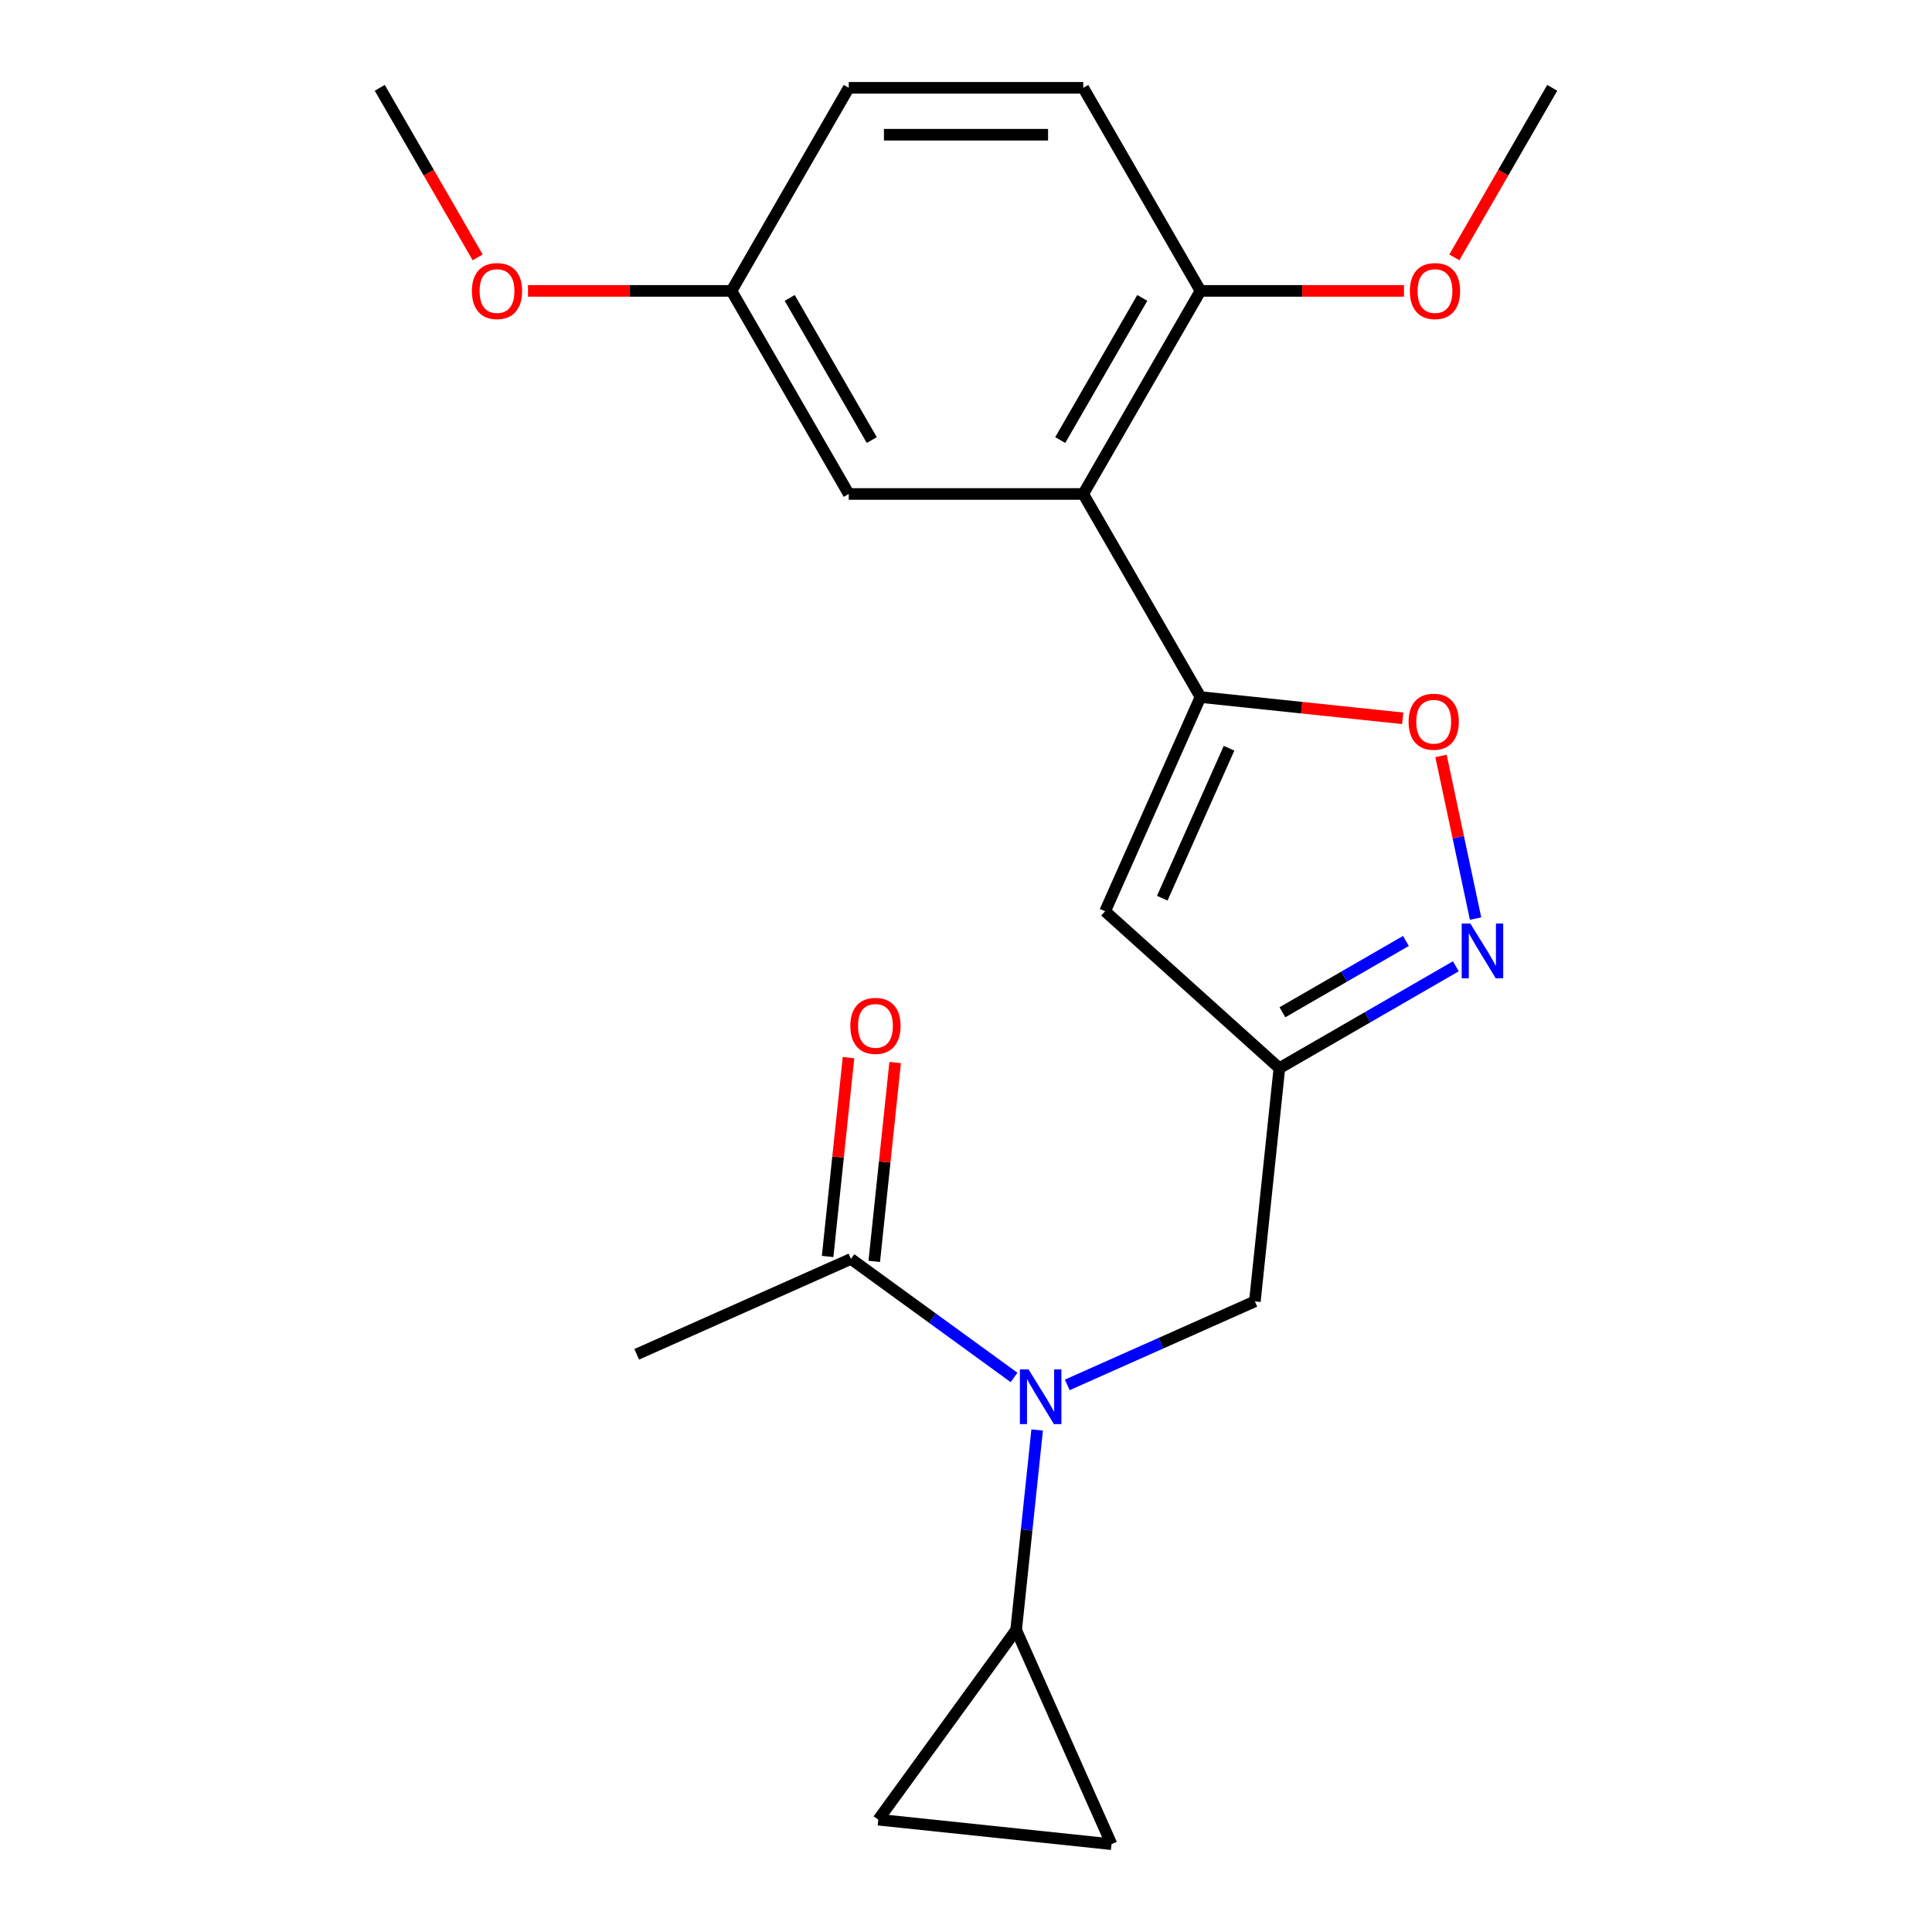 <?xml version='1.0' encoding='iso-8859-1'?>
<svg version='1.1' baseProfile='full'
              xmlns='http://www.w3.org/2000/svg'
                      xmlns:rdkit='http://www.rdkit.org/xml'
                      xmlns:xlink='http://www.w3.org/1999/xlink'
                  xml:space='preserve'
width='1000px' height='1000px' viewBox='0 0 1000 1000'>
<!-- END OF HEADER -->
<rect style='opacity:1.0;fill:#FFFFFF;stroke:none' width='1000' height='1000' x='0' y='0'> </rect>
<path class='bond-0' d='M 329.565,700.984 L 440.445,651.617' style='fill:none;fill-rule:evenodd;stroke:#000000;stroke-width:6px;stroke-linecap:butt;stroke-linejoin:miter;stroke-opacity:1' />
<path class='bond-1' d='M 552.411,716.825 L 600.964,695.208' style='fill:none;fill-rule:evenodd;stroke:#0000FF;stroke-width:6px;stroke-linecap:butt;stroke-linejoin:miter;stroke-opacity:1' />
<path class='bond-1' d='M 600.964,695.208 L 649.517,673.591' style='fill:none;fill-rule:evenodd;stroke:#000000;stroke-width:6px;stroke-linecap:butt;stroke-linejoin:miter;stroke-opacity:1' />
<path class='bond-2' d='M 524.863,712.951 L 482.654,682.284' style='fill:none;fill-rule:evenodd;stroke:#0000FF;stroke-width:6px;stroke-linecap:butt;stroke-linejoin:miter;stroke-opacity:1' />
<path class='bond-2' d='M 482.654,682.284 L 440.445,651.617' style='fill:none;fill-rule:evenodd;stroke:#000000;stroke-width:6px;stroke-linecap:butt;stroke-linejoin:miter;stroke-opacity:1' />
<path class='bond-3' d='M 536.83,740.153 L 531.39,791.909' style='fill:none;fill-rule:evenodd;stroke:#0000FF;stroke-width:6px;stroke-linecap:butt;stroke-linejoin:miter;stroke-opacity:1' />
<path class='bond-3' d='M 531.39,791.909 L 525.95,843.666' style='fill:none;fill-rule:evenodd;stroke:#000000;stroke-width:6px;stroke-linecap:butt;stroke-linejoin:miter;stroke-opacity:1' />
<path class='bond-4' d='M 452.515,652.886 L 457.924,601.429' style='fill:none;fill-rule:evenodd;stroke:#000000;stroke-width:6px;stroke-linecap:butt;stroke-linejoin:miter;stroke-opacity:1' />
<path class='bond-4' d='M 457.924,601.429 L 463.332,549.972' style='fill:none;fill-rule:evenodd;stroke:#FF0000;stroke-width:6px;stroke-linecap:butt;stroke-linejoin:miter;stroke-opacity:1' />
<path class='bond-4' d='M 428.374,650.348 L 433.782,598.892' style='fill:none;fill-rule:evenodd;stroke:#000000;stroke-width:6px;stroke-linecap:butt;stroke-linejoin:miter;stroke-opacity:1' />
<path class='bond-4' d='M 433.782,598.892 L 439.19,547.435' style='fill:none;fill-rule:evenodd;stroke:#FF0000;stroke-width:6px;stroke-linecap:butt;stroke-linejoin:miter;stroke-opacity:1' />
<path class='bond-5' d='M 525.95,843.666 L 575.317,954.545' style='fill:none;fill-rule:evenodd;stroke:#000000;stroke-width:6px;stroke-linecap:butt;stroke-linejoin:miter;stroke-opacity:1' />
<path class='bond-6' d='M 525.95,843.666 L 454.609,941.859' style='fill:none;fill-rule:evenodd;stroke:#000000;stroke-width:6px;stroke-linecap:butt;stroke-linejoin:miter;stroke-opacity:1' />
<path class='bond-7' d='M 575.317,954.545 L 454.609,941.859' style='fill:none;fill-rule:evenodd;stroke:#000000;stroke-width:6px;stroke-linecap:butt;stroke-linejoin:miter;stroke-opacity:1' />
<path class='bond-8' d='M 649.517,673.591 L 662.203,552.884' style='fill:none;fill-rule:evenodd;stroke:#000000;stroke-width:6px;stroke-linecap:butt;stroke-linejoin:miter;stroke-opacity:1' />
<path class='bond-9' d='M 726.046,371.792 L 673.709,366.291' style='fill:none;fill-rule:evenodd;stroke:#FF0000;stroke-width:6px;stroke-linecap:butt;stroke-linejoin:miter;stroke-opacity:1' />
<path class='bond-9' d='M 673.709,366.291 L 621.373,360.79' style='fill:none;fill-rule:evenodd;stroke:#000000;stroke-width:6px;stroke-linecap:butt;stroke-linejoin:miter;stroke-opacity:1' />
<path class='bond-10' d='M 745.863,391.271 L 754.81,433.365' style='fill:none;fill-rule:evenodd;stroke:#FF0000;stroke-width:6px;stroke-linecap:butt;stroke-linejoin:miter;stroke-opacity:1' />
<path class='bond-10' d='M 754.81,433.365 L 763.757,475.458' style='fill:none;fill-rule:evenodd;stroke:#0000FF;stroke-width:6px;stroke-linecap:butt;stroke-linejoin:miter;stroke-opacity:1' />
<path class='bond-11' d='M 621.373,360.79 L 572.006,471.67' style='fill:none;fill-rule:evenodd;stroke:#000000;stroke-width:6px;stroke-linecap:butt;stroke-linejoin:miter;stroke-opacity:1' />
<path class='bond-11' d='M 636.144,387.295 L 601.587,464.911' style='fill:none;fill-rule:evenodd;stroke:#000000;stroke-width:6px;stroke-linecap:butt;stroke-linejoin:miter;stroke-opacity:1' />
<path class='bond-12' d='M 621.373,360.79 L 560.686,255.678' style='fill:none;fill-rule:evenodd;stroke:#000000;stroke-width:6px;stroke-linecap:butt;stroke-linejoin:miter;stroke-opacity:1' />
<path class='bond-13' d='M 572.006,471.67 L 662.203,552.884' style='fill:none;fill-rule:evenodd;stroke:#000000;stroke-width:6px;stroke-linecap:butt;stroke-linejoin:miter;stroke-opacity:1' />
<path class='bond-14' d='M 662.203,552.884 L 707.872,526.517' style='fill:none;fill-rule:evenodd;stroke:#000000;stroke-width:6px;stroke-linecap:butt;stroke-linejoin:miter;stroke-opacity:1' />
<path class='bond-14' d='M 707.872,526.517 L 753.541,500.15' style='fill:none;fill-rule:evenodd;stroke:#0000FF;stroke-width:6px;stroke-linecap:butt;stroke-linejoin:miter;stroke-opacity:1' />
<path class='bond-14' d='M 663.767,523.951 L 695.735,505.494' style='fill:none;fill-rule:evenodd;stroke:#000000;stroke-width:6px;stroke-linecap:butt;stroke-linejoin:miter;stroke-opacity:1' />
<path class='bond-14' d='M 695.735,505.494 L 727.703,487.038' style='fill:none;fill-rule:evenodd;stroke:#0000FF;stroke-width:6px;stroke-linecap:butt;stroke-linejoin:miter;stroke-opacity:1' />
<path class='bond-15' d='M 560.686,255.678 L 621.373,150.566' style='fill:none;fill-rule:evenodd;stroke:#000000;stroke-width:6px;stroke-linecap:butt;stroke-linejoin:miter;stroke-opacity:1' />
<path class='bond-15' d='M 548.767,227.774 L 591.247,154.196' style='fill:none;fill-rule:evenodd;stroke:#000000;stroke-width:6px;stroke-linecap:butt;stroke-linejoin:miter;stroke-opacity:1' />
<path class='bond-16' d='M 560.686,255.678 L 439.314,255.678' style='fill:none;fill-rule:evenodd;stroke:#000000;stroke-width:6px;stroke-linecap:butt;stroke-linejoin:miter;stroke-opacity:1' />
<path class='bond-17' d='M 621.373,150.566 L 560.686,45.455' style='fill:none;fill-rule:evenodd;stroke:#000000;stroke-width:6px;stroke-linecap:butt;stroke-linejoin:miter;stroke-opacity:1' />
<path class='bond-18' d='M 621.373,150.566 L 674.042,150.566' style='fill:none;fill-rule:evenodd;stroke:#000000;stroke-width:6px;stroke-linecap:butt;stroke-linejoin:miter;stroke-opacity:1' />
<path class='bond-18' d='M 674.042,150.566 L 726.711,150.566' style='fill:none;fill-rule:evenodd;stroke:#FF0000;stroke-width:6px;stroke-linecap:butt;stroke-linejoin:miter;stroke-opacity:1' />
<path class='bond-19' d='M 439.314,255.678 L 378.627,150.566' style='fill:none;fill-rule:evenodd;stroke:#000000;stroke-width:6px;stroke-linecap:butt;stroke-linejoin:miter;stroke-opacity:1' />
<path class='bond-19' d='M 451.233,227.774 L 408.753,154.196' style='fill:none;fill-rule:evenodd;stroke:#000000;stroke-width:6px;stroke-linecap:butt;stroke-linejoin:miter;stroke-opacity:1' />
<path class='bond-20' d='M 560.686,45.455 L 439.314,45.455' style='fill:none;fill-rule:evenodd;stroke:#000000;stroke-width:6px;stroke-linecap:butt;stroke-linejoin:miter;stroke-opacity:1' />
<path class='bond-20' d='M 542.48,69.729 L 457.52,69.729' style='fill:none;fill-rule:evenodd;stroke:#000000;stroke-width:6px;stroke-linecap:butt;stroke-linejoin:miter;stroke-opacity:1' />
<path class='bond-21' d='M 378.627,150.566 L 439.314,45.455' style='fill:none;fill-rule:evenodd;stroke:#000000;stroke-width:6px;stroke-linecap:butt;stroke-linejoin:miter;stroke-opacity:1' />
<path class='bond-22' d='M 378.627,150.566 L 325.958,150.566' style='fill:none;fill-rule:evenodd;stroke:#000000;stroke-width:6px;stroke-linecap:butt;stroke-linejoin:miter;stroke-opacity:1' />
<path class='bond-22' d='M 325.958,150.566 L 273.289,150.566' style='fill:none;fill-rule:evenodd;stroke:#FF0000;stroke-width:6px;stroke-linecap:butt;stroke-linejoin:miter;stroke-opacity:1' />
<path class='bond-23' d='M 752.765,133.212 L 778.098,89.333' style='fill:none;fill-rule:evenodd;stroke:#FF0000;stroke-width:6px;stroke-linecap:butt;stroke-linejoin:miter;stroke-opacity:1' />
<path class='bond-23' d='M 778.098,89.333 L 803.432,45.455' style='fill:none;fill-rule:evenodd;stroke:#000000;stroke-width:6px;stroke-linecap:butt;stroke-linejoin:miter;stroke-opacity:1' />
<path class='bond-24' d='M 247.235,133.212 L 221.902,89.333' style='fill:none;fill-rule:evenodd;stroke:#FF0000;stroke-width:6px;stroke-linecap:butt;stroke-linejoin:miter;stroke-opacity:1' />
<path class='bond-24' d='M 221.902,89.333 L 196.568,45.455' style='fill:none;fill-rule:evenodd;stroke:#000000;stroke-width:6px;stroke-linecap:butt;stroke-linejoin:miter;stroke-opacity:1' />
<path  class='atom-1' d='M 532.377 708.798
L 541.657 723.798
Q 542.577 725.278, 544.057 727.958
Q 545.537 730.638, 545.617 730.798
L 545.617 708.798
L 549.377 708.798
L 549.377 737.118
L 545.497 737.118
L 535.537 720.718
Q 534.377 718.798, 533.137 716.598
Q 531.937 714.398, 531.577 713.718
L 531.577 737.118
L 527.897 737.118
L 527.897 708.798
L 532.377 708.798
' fill='#0000FF'/>
<path  class='atom-3' d='M 440.131 530.989
Q 440.131 524.189, 443.491 520.389
Q 446.851 516.589, 453.131 516.589
Q 459.411 516.589, 462.771 520.389
Q 466.131 524.189, 466.131 530.989
Q 466.131 537.869, 462.731 541.789
Q 459.331 545.669, 453.131 545.669
Q 446.891 545.669, 443.491 541.789
Q 440.131 537.909, 440.131 530.989
M 453.131 542.469
Q 457.451 542.469, 459.771 539.589
Q 462.131 536.669, 462.131 530.989
Q 462.131 525.429, 459.771 522.629
Q 457.451 519.789, 453.131 519.789
Q 448.811 519.789, 446.451 522.589
Q 444.131 525.389, 444.131 530.989
Q 444.131 536.709, 446.451 539.589
Q 448.811 542.469, 453.131 542.469
' fill='#FF0000'/>
<path  class='atom-7' d='M 729.08 373.557
Q 729.08 366.757, 732.44 362.957
Q 735.8 359.157, 742.08 359.157
Q 748.36 359.157, 751.72 362.957
Q 755.08 366.757, 755.08 373.557
Q 755.08 380.437, 751.68 384.357
Q 748.28 388.237, 742.08 388.237
Q 735.84 388.237, 732.44 384.357
Q 729.08 380.477, 729.08 373.557
M 742.08 385.037
Q 746.4 385.037, 748.72 382.157
Q 751.08 379.237, 751.08 373.557
Q 751.08 367.997, 748.72 365.197
Q 746.4 362.357, 742.08 362.357
Q 737.76 362.357, 735.4 365.157
Q 733.08 367.957, 733.08 373.557
Q 733.08 379.277, 735.4 382.157
Q 737.76 385.037, 742.08 385.037
' fill='#FF0000'/>
<path  class='atom-11' d='M 761.055 478.037
L 770.335 493.037
Q 771.255 494.517, 772.735 497.197
Q 774.215 499.877, 774.295 500.037
L 774.295 478.037
L 778.055 478.037
L 778.055 506.357
L 774.175 506.357
L 764.215 489.957
Q 763.055 488.037, 761.815 485.837
Q 760.615 483.637, 760.255 482.957
L 760.255 506.357
L 756.575 506.357
L 756.575 478.037
L 761.055 478.037
' fill='#0000FF'/>
<path  class='atom-18' d='M 729.745 150.646
Q 729.745 143.846, 733.105 140.046
Q 736.465 136.246, 742.745 136.246
Q 749.025 136.246, 752.385 140.046
Q 755.745 143.846, 755.745 150.646
Q 755.745 157.526, 752.345 161.446
Q 748.945 165.326, 742.745 165.326
Q 736.505 165.326, 733.105 161.446
Q 729.745 157.566, 729.745 150.646
M 742.745 162.126
Q 747.065 162.126, 749.385 159.246
Q 751.745 156.326, 751.745 150.646
Q 751.745 145.086, 749.385 142.286
Q 747.065 139.446, 742.745 139.446
Q 738.425 139.446, 736.065 142.246
Q 733.745 145.046, 733.745 150.646
Q 733.745 156.366, 736.065 159.246
Q 738.425 162.126, 742.745 162.126
' fill='#FF0000'/>
<path  class='atom-19' d='M 244.255 150.646
Q 244.255 143.846, 247.615 140.046
Q 250.975 136.246, 257.255 136.246
Q 263.535 136.246, 266.895 140.046
Q 270.255 143.846, 270.255 150.646
Q 270.255 157.526, 266.855 161.446
Q 263.455 165.326, 257.255 165.326
Q 251.015 165.326, 247.615 161.446
Q 244.255 157.566, 244.255 150.646
M 257.255 162.126
Q 261.575 162.126, 263.895 159.246
Q 266.255 156.326, 266.255 150.646
Q 266.255 145.086, 263.895 142.286
Q 261.575 139.446, 257.255 139.446
Q 252.935 139.446, 250.575 142.246
Q 248.255 145.046, 248.255 150.646
Q 248.255 156.366, 250.575 159.246
Q 252.935 162.126, 257.255 162.126
' fill='#FF0000'/>
</svg>
